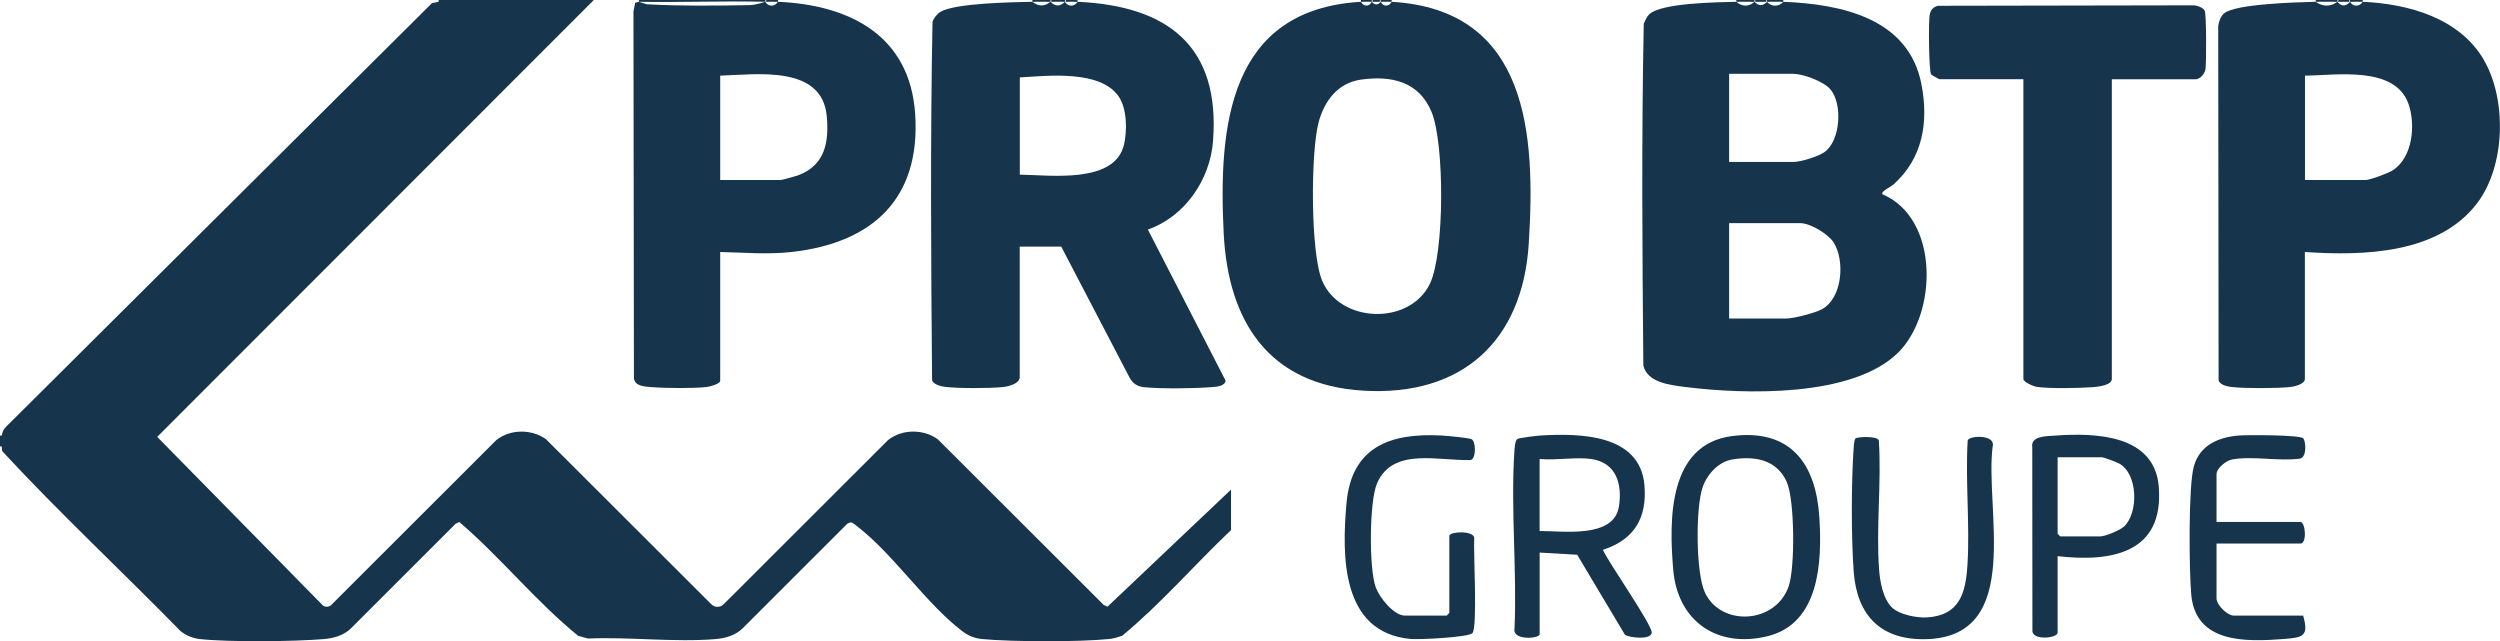 <?xml version="1.0" encoding="UTF-8"?>
<svg id="Calque_2" data-name="Calque 2" xmlns="http://www.w3.org/2000/svg" viewBox="0 0 531.45 136.31">
  <defs>
    <style>
      .cls-1 {
        fill: #16344b;
      }
    </style>
  </defs>
  <g id="Calque_1-2" data-name="Calque 1">
    <g>
      <polygon class="cls-1" points="126.24 0 125.85 .38 124.28 1.15 93.71 1.15 93.24 .38 93.24 0 126.24 0"/>
      <path class="cls-1" d="M.38,94.9h-.38v-2.3h.38c1.09.14,1.01,2.01,0,2.3Z"/>
      <path class="cls-1" d="M93.24.38h32.61L33.42,92.87l35.27,35.89c.58.34,1.25.28,1.74-.17l35.08-35.04c2.97-2.36,7.51-2.37,10.56-.18l35.09,35.03c.67.73,1.74.81,2.54.19l35.08-35.04c2.97-2.36,7.5-2.38,10.56-.18l35.28,35.22.81.38,26.26-24.89v8.61c-7.79,7.38-14.9,15.66-23.14,22.46-.9.31-1.82.59-2.77.69-6.52.65-20.3.61-26.87.02-1.75-.16-3.03-.68-4.41-1.73-7.58-5.77-14.66-16.39-22.24-22.21-.45-.34-.84-.75-1.42-.9l-.71.3-22.24,22.23c-1.52,1.51-3.65,2.12-5.75,2.3-8.63.74-18.41-.5-27.16-.11l-2.09-.59c-9.01-7.33-16.46-16.66-25.25-24.19l-.78.37-22.23,22.22c-1.52,1.51-3.65,2.12-5.75,2.3-6.32.54-20.31.68-26.49-.01-1.43-.16-2.93-.8-4.04-1.71-12.5-12.78-25.64-25.01-37.77-38.11-.24-.34-.16-.74-.21-1.11-.08-.55-.08-1.76,0-2.3.12-.78.38-1.37.95-1.92L91.82.67l1.42-.29Z"/>
      <path class="cls-1" d="M412.28,16.84c-.12-.02-1.66-.87-1.76-1.02-.5-.78-.56-11.08-.33-12.54.17-1.06.7-1.8,1.78-2.05l54.04-.1c.85-.06,2.3.4,2.67,1.17s.36,11,.16,12.42c-.14.97-1.19,2.13-2.07,2.13h-17.84v63.71c0,1.35-2.98,1.66-4.01,1.74-2.92.21-9.12.34-11.88-.05-.73-.1-2.91-1.02-2.91-1.69V16.84h-17.84Z"/>
      <path class="cls-1" d="M402.25,129.2c1.6,1.47,5.19,2.17,7.34,2.05,7.03-.4,8.29-5.23,8.66-11.27.52-8.61-.47-17.7.04-26.36.35-1.06,5.73-1.26,5.34,1.08-1.86,13.2,6.73,40.49-14,41.17-9.68.32-14.88-4.92-15.57-14.35-.54-7.32-.52-19.1,0-26.43.04-.5.1-1.51.36-1.87s4.65-.61,4.98.4c.59,8.97-.61,18.6.06,27.49.19,2.56.85,6.29,2.81,8.1Z"/>
      <path class="cls-1" d="M308.11,113.84c.26-.84,4.97-1.11,5.29.46-.22,2.74.74,19.2-.4,20.3-.92.9-11.34,1.4-13.14,1.23-14.73-1.36-14.63-17.53-13.62-28.88,1.07-12.01,9.35-14.94,20.15-14.37,1.21.06,5.55.46,6.42.78s1.1,3.87-.11,4.42c-6.76.29-16.58-2.84-19.96,4.95-1.68,3.87-1.73,18.17-.29,22.12.78,2.14,3.81,6.02,6.24,6.02h8.83s.58-.53.58-.57v-16.45Z"/>
      <path class="cls-1" d="M489.6,130.86c1.29,4.44-.11,4.66-4.03,4.97-8.2.65-18.81.92-19.75-9.38-.46-5.04-.65-23.09.56-27.36,1.27-4.46,5.22-6.17,9.59-6.51,1.75-.14,13.11-.15,13.68.62.56.77.74,3.95-.7,4.29-4.43.62-10.14-.6-14.41.17-1.29.23-3.35,1.86-3.35,3.16v10.14h17.84c1.06,0,1.44,4.59,0,4.59h-17.84v11.67c0,1.37,2.28,3.64,3.65,3.64h14.77Z"/>
      <g>
        <path class="cls-1" d="M372.95.38v-.38h-3.84v.38c1.27-.04,2.56,0,3.84,0Z"/>
        <path class="cls-1" d="M379.09.38v-.38h-3.45v.38c1.15.02,2.31-.05,3.45,0Z"/>
        <path class="cls-1" d="M372.95.38c.89,0,1.79-.02,2.69,0-.34-.11-.33-.24,0-.38h-2.69c.34.11.33.24,0,.38Z"/>
        <path class="cls-1" d="M400.2,41.32c-.54-.57,1.78-1.63,2.31-2.1,6.24-5.57,7.5-13.25,5.96-21.26-2.7-14.1-17.03-17.08-29.37-17.58-.88,1.08-2.59,1.12-3.45,0-.94.95-1.75.95-2.69,0-1.13,1.09-2.7,1.07-3.84,0-3.88.11-16.04.19-18.58,2.71-.49.48-.82,1.32-1.11,1.95-.49,24.17-.31,48.46-.09,72.66.84,3.63,5.7,4.16,8.86,4.56,12.64,1.6,35.57,2.26,45.27-7.27,8.39-8.23,8.85-28.47-3.26-33.68ZM367.58,15.69h13.62c2.1,0,6.41,1.61,7.86,3.25,2.66,3.03,2.26,10.85-1.17,13.36-1.33.97-5.11,2.13-6.69,2.13h-13.62V15.69ZM387.28,65.75c-1.47.8-6.02,1.97-7.61,1.97h-12.09v-20.28h15.16c2.07,0,5.88,2.28,7.04,4.08,2.44,3.79,1.95,11.8-2.49,14.23Z"/>
      </g>
      <g>
        <path class="cls-1" d="M223.31,0h-3.84v.38c1.27-.03,2.56,0,3.84,0v-.38Z"/>
        <path class="cls-1" d="M223.31.38c1.02,0,2.05-.03,3.07,0v-.38h-3.07c.34.11.33.24,0,.38Z"/>
        <path class="cls-1" d="M226.38.38c.89.02,1.79-.04,2.69,0v-.38h-2.69c.34.11.33.24,0,.38Z"/>
        <path class="cls-1" d="M244.03,48.79c7.83-2.75,13.19-10.54,13.83-18.74,1.59-20.28-9.65-28.8-28.79-29.67-.63,1.08-2.07,1.11-2.69,0-.99,1.03-2.09,1.04-3.07,0-1.23,1.03-2.58,1.03-3.84,0-4.15.1-16.38.25-19.54,2.14-.74.44-1.44,1.31-1.7,2.14-.48,25.32-.31,50.76-.09,76.12.19.94,1.88,1.36,2.74,1.46,2.86.35,9.34.32,12.26.05,1.14-.11,3.63-.7,3.63-2.12v-27.74h8.83l14.51,27.82c.66,1.21,1.54,1.87,2.94,2.04,3.44.4,11.06.3,14.6,0,.98-.08,2.69-.16,2.89-1.36l-16.53-32.13ZM238.95,30.71c-1.93,8.42-15.71,6.51-22.16,6.41v-20.66c6.01-.36,17.14-1.64,21.04,4.08,1.75,2.56,1.8,7.21,1.12,10.18Z"/>
      </g>
      <g>
        <path class="cls-1" d="M295.83.38v-.38h-2.3v.38c.76.01,1.54-.04,2.3,0Z"/>
        <path class="cls-1" d="M291.61.38v-.38h-2.3v.38c.76-.04,1.54.01,2.3,0Z"/>
        <path class="cls-1" d="M291.61.38c.64-.01,1.28-.01,1.92,0-.34-.11-.33-.24,0-.38h-1.92c.34.11.33.24,0,.38Z"/>
        <path class="cls-1" d="M295.83.38c-.52,1.07-1.8,1.09-2.3,0-.62.74-1.3.74-1.92,0-.51,1.09-1.78,1.07-2.3,0-28.17,1.64-30.31,26.52-29.18,49.19.95,18.85,9.62,32.3,29.73,33.48,20.92,1.23,33.81-10.53,35.12-31.21,1.47-23.18.02-49.76-29.16-51.46ZM303.96,60.34c-4.27,8.82-19.02,8.46-22.89-.65-2.52-5.94-2.45-27.3-.77-33.66,1.18-4.49,4.04-8.38,8.92-9.09,6.57-.95,12.45.39,15.12,6.91,2.75,6.69,2.76,30-.38,36.49Z"/>
      </g>
      <g>
        <path class="cls-1" d="M162.69.38v-.38h-26.86v.38c8.94.16,17.92-.22,26.86,0Z"/>
        <path class="cls-1" d="M162.69.38c.89.02,1.79-.04,2.69,0v-.38h-2.69c.34.11.33.24,0,.38Z"/>
        <path class="cls-1" d="M194.55,24.28c-1.09-16.7-13.87-23.23-29.18-23.9-.63,1.08-2.07,1.11-2.69,0-.56.19-1.11.36-1.68.48-.56.12-1.12.22-1.68.23-7.26.12-14.6.22-21.83-.18l-1.67-.53-.8.22-.36,1.87.1,77.99c.27,1.62,2.15,1.7,3.55,1.82,2.93.25,9.05.31,11.91-.01.66-.08,2.88-.65,2.88-1.34v-27.36c5.18.11,9.96.57,15.15,0,17.2-1.91,27.48-11.29,26.3-29.29ZM169.58,37.3c-.5.18-3.34.97-3.63.97h-12.85v-22.19c7.73-.24,21.65-2.31,22.65,8.59.52,5.65-.41,10.52-6.17,12.63Z"/>
      </g>
      <g>
        <path class="cls-1" d="M496.89.38v-.38h-4.6v.38c1.53-.04,3.08,0,4.6,0Z"/>
        <path class="cls-1" d="M502.26.38v-.38h-2.69v.38c.89.02,1.8-.04,2.69,0Z"/>
        <path class="cls-1" d="M496.89.38c.89,0,1.79-.02,2.69,0-.34-.11-.33-.24,0-.38h-2.69c.34.11.33.24,0,.38Z"/>
        <path class="cls-1" d="M528.03,12.75c-5.19-8.93-16.04-11.93-25.77-12.37-.63,1.08-2.07,1.11-2.69,0-.86,1.03-1.83,1.04-2.69,0-1.38,1.08-3.19,1.07-4.6,0-3.65.1-17.24.41-19.55,2.51-.65.59-1.08,1.77-1.18,2.65l.08,75.32c.3.99,1.87,1.31,2.8,1.41,2.92.33,9.33.29,12.3.02.92-.08,3.24-.6,3.24-1.74v-26.98c12.44.85,28.4.42,36.61-10.36,6.01-7.89,6.38-21.95,1.44-30.45ZM508.76,36.14c-.95.65-4.93,2.13-5.92,2.13h-12.85v-22.19c6.77-.06,19.23-2.18,22.05,6.13,1.48,4.38.85,11.14-3.28,13.93Z"/>
      </g>
      <path class="cls-1" d="M340.73,116.89c6.69-2.17,9.45-6.81,8.84-13.78-.95-10.85-13.71-11.02-22.09-10.53-.81.05-4.55.49-4.92.75-.54.38-.6,2.2-.65,2.89-.77,12.19.59,25.21.04,37.49-.4,2.43,5.06,2.1,5.35,1.17v-17.41l7.98.46,10.16,17.03c1.16.65,5.56,1.11,5.68-.47.12-1.65-9.23-14.96-10.38-17.6ZM327.29,112.88v-15.31c3.4.34,7.65-.46,10.94,0,5.39.76,6.67,5.36,5.92,10.12-1.08,6.85-11.96,5.16-16.86,5.19Z"/>
      <path class="cls-1" d="M386.76,110.01c-.71-11.37-6.05-18.9-18.51-17.32-13.67,1.74-13.45,17.82-12.56,28.4.92,10.91,9.26,16.75,19.96,14.18,11.18-2.69,11.7-15.84,11.11-25.26ZM380.26,124.57c-2.74,8.1-14.47,8.72-17.86,1.32-1.92-4.2-1.95-17.9-.47-22.28.91-2.71,3.36-5.45,6.32-5.94,4.76-.79,9.43.02,11.56,4.74,1.73,3.82,1.79,18.19.45,22.16Z"/>
      <path class="cls-1" d="M458.92,103.49c-.89-11.1-13.39-11.52-22.08-10.89-1.85.13-5.2.08-4.82,2.46l.03,39.04c.02,2.14,5.36,1.56,5.36.39v-16.26c11.49,1.32,22.63-.66,21.5-14.75ZM451.57,111.89c-.88.84-4.02,2.14-5.14,2.14h-8.44s-.58-.53-.58-.57v-16.26h9.4c.36,0,3.15,1.04,3.66,1.32,4.04,2.19,4.16,10.46,1.09,13.37Z"/>
    </g>
  </g>
</svg>
